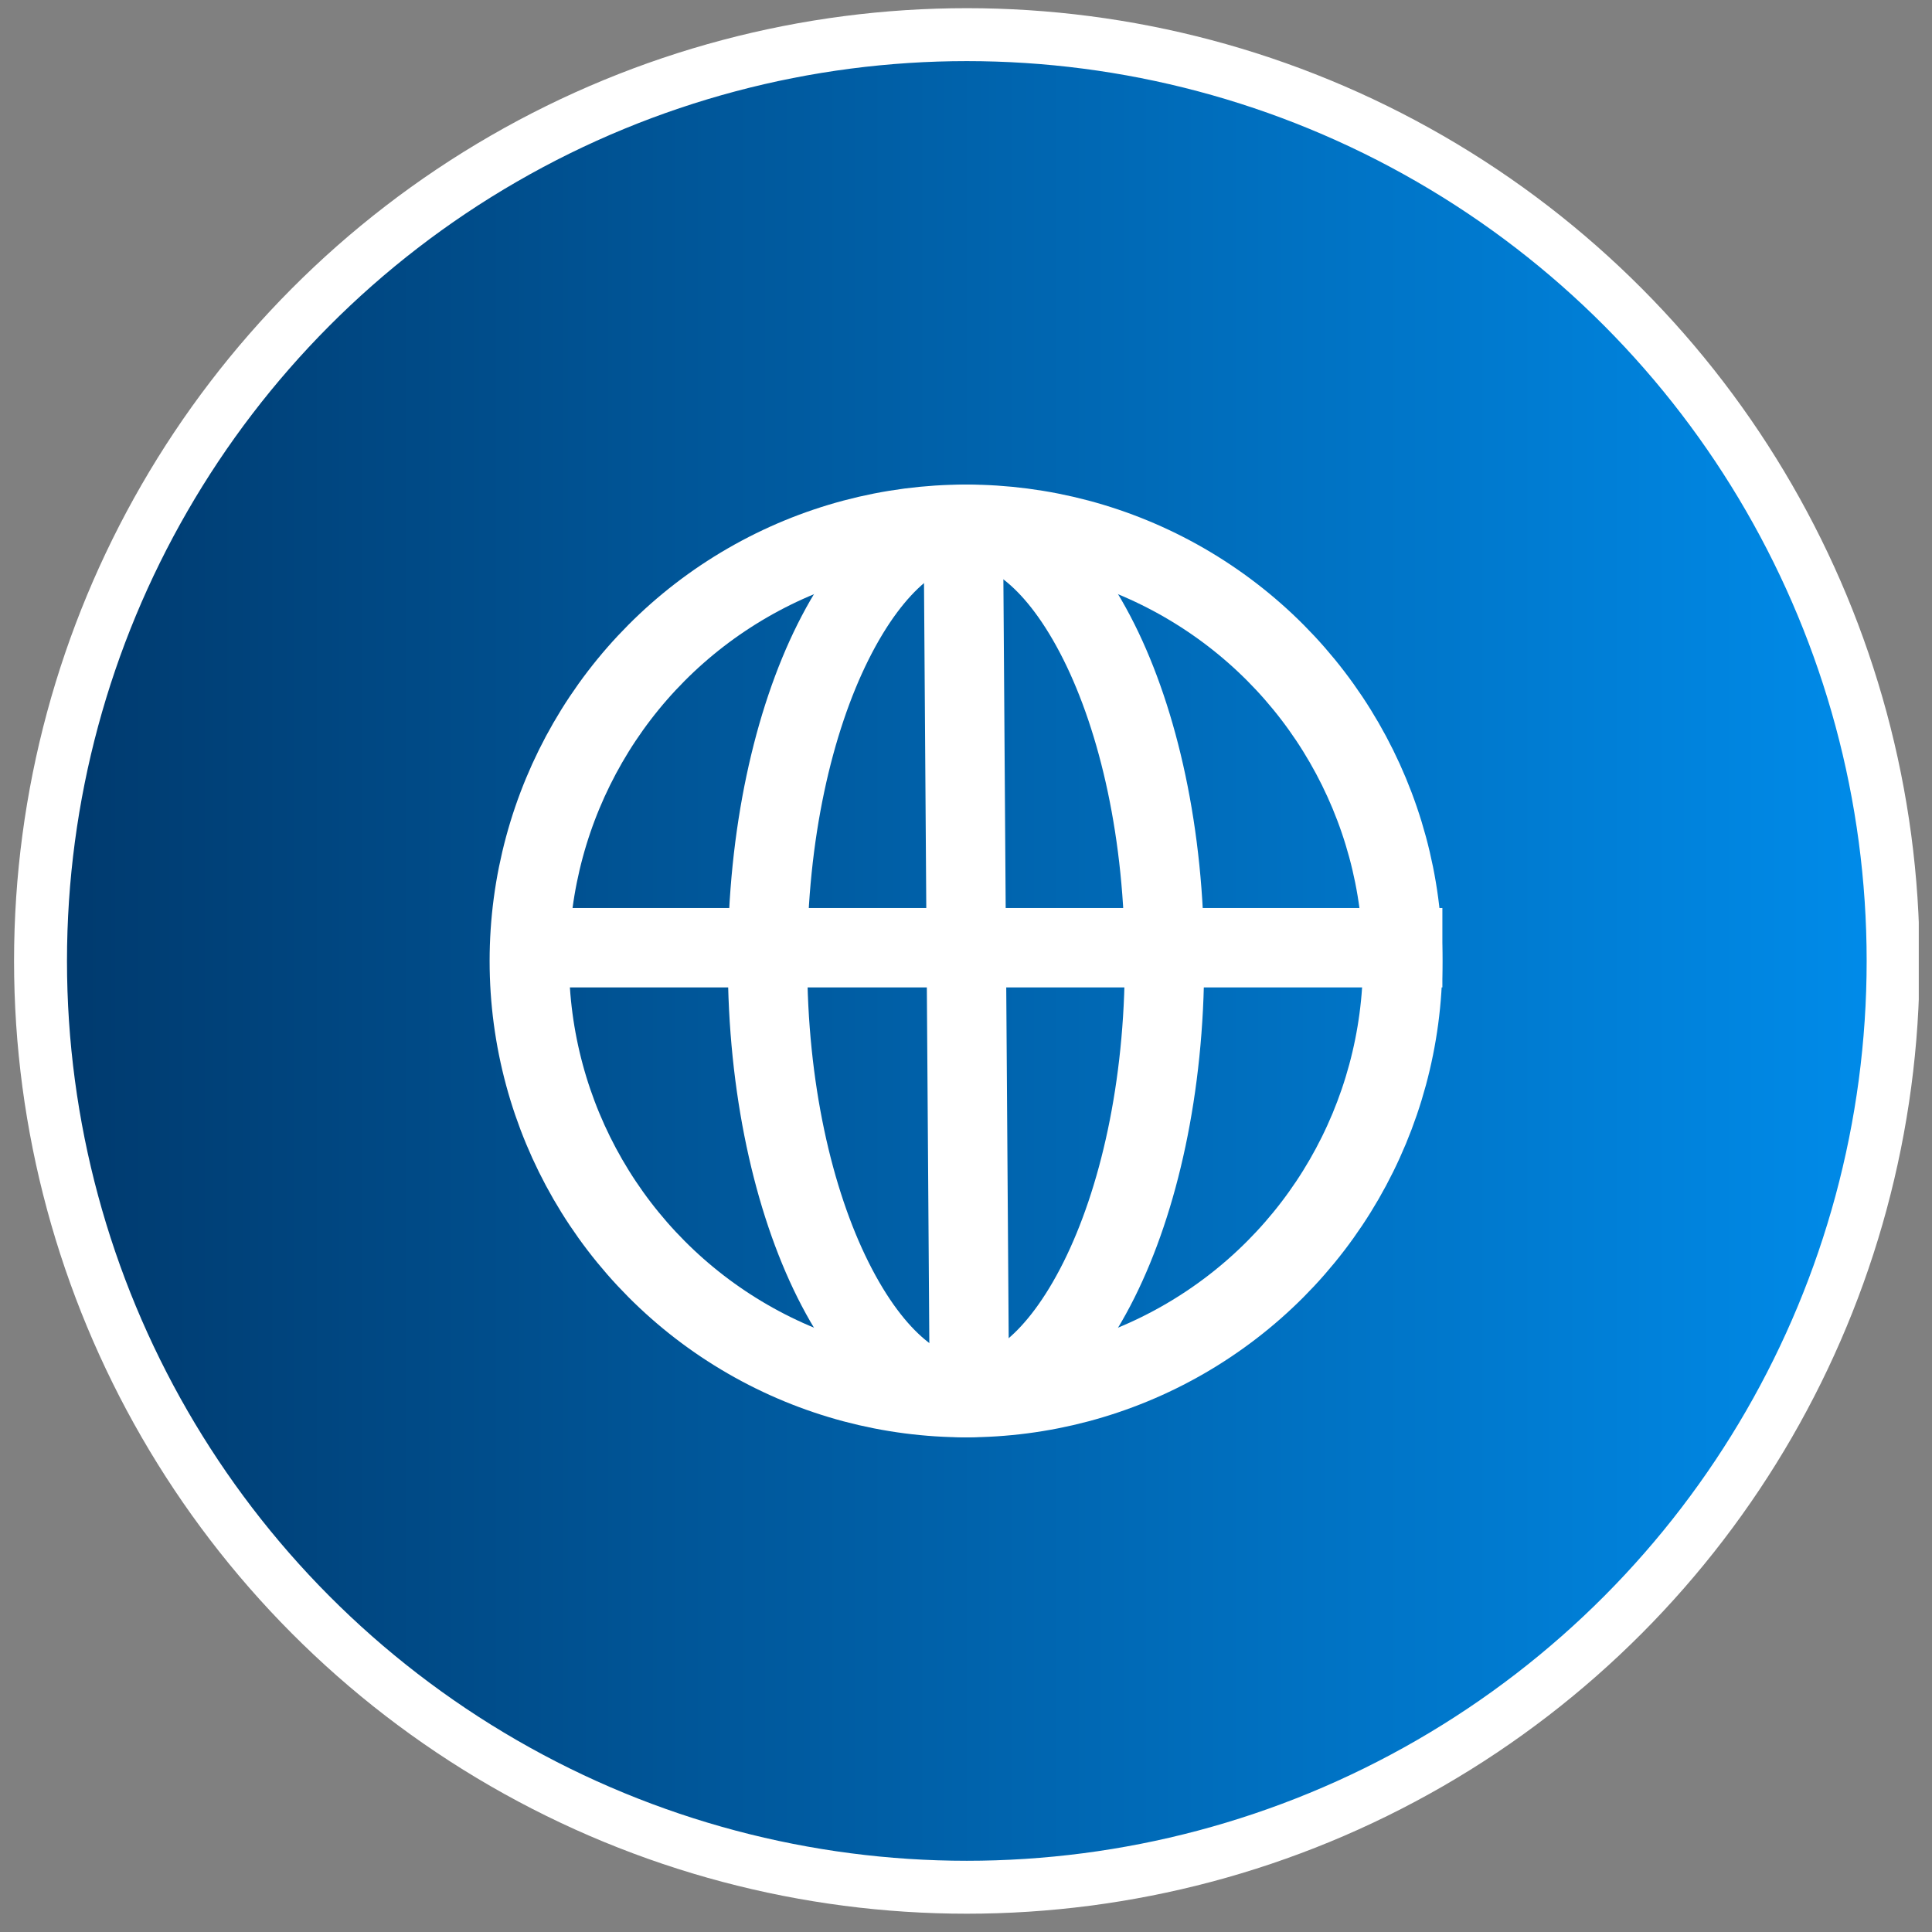 <svg width="73" height="73" viewBox="0 0 73 73" fill="none" xmlns="http://www.w3.org/2000/svg">
<rect x="0" y="0" width="73" height="73" fill="#808080" stroke="none"/>
<g clip-path="url(#clip0_5410_456)">
<circle cx="36.531" cy="36.309" r="35" fill="url(#paint0_linear_5410_456)" stroke="white" stroke-width="2"/>
<circle cx="36.5" cy="36.309" r="16.5" stroke="white" stroke-width="3"/>
<path d="M36.5 19.809C38.111 19.809 39.974 21.154 41.523 24.252C43.026 27.26 44 31.521 44 36.309C44 41.097 43.026 45.357 41.523 48.365C39.974 51.463 38.111 52.809 36.5 52.809C34.889 52.809 33.026 51.463 31.477 48.365C29.974 45.357 29 41.097 29 36.309C29 31.521 29.974 27.26 31.477 24.252C33.026 21.154 34.889 19.809 36.5 19.809Z" stroke="white" stroke-width="3"/>
<line x1="20.5" y1="35.809" x2="54.5" y2="35.809" stroke="white" stroke-width="3"/>
<line y1="-1.5" x2="33.699" y2="-1.5" transform="matrix(0.007 1 -1 0.007 34.894 19.27)" stroke="white" stroke-width="3"/>
</g>
<defs>
<linearGradient id="paint0_linear_5410_456" x1="0.531" y1="36.309" x2="72.531" y2="36.309" gradientUnits="userSpaceOnUse">
<stop stop-color="#00386B"/>
<stop offset="1" stop-color="#008DEC"/>
</linearGradient>
<clipPath id="clip0_5410_456">
<rect width="72" height="72" fill="white" transform="translate(0.5 0.309)"/>
</clipPath>
</defs>
</svg>
